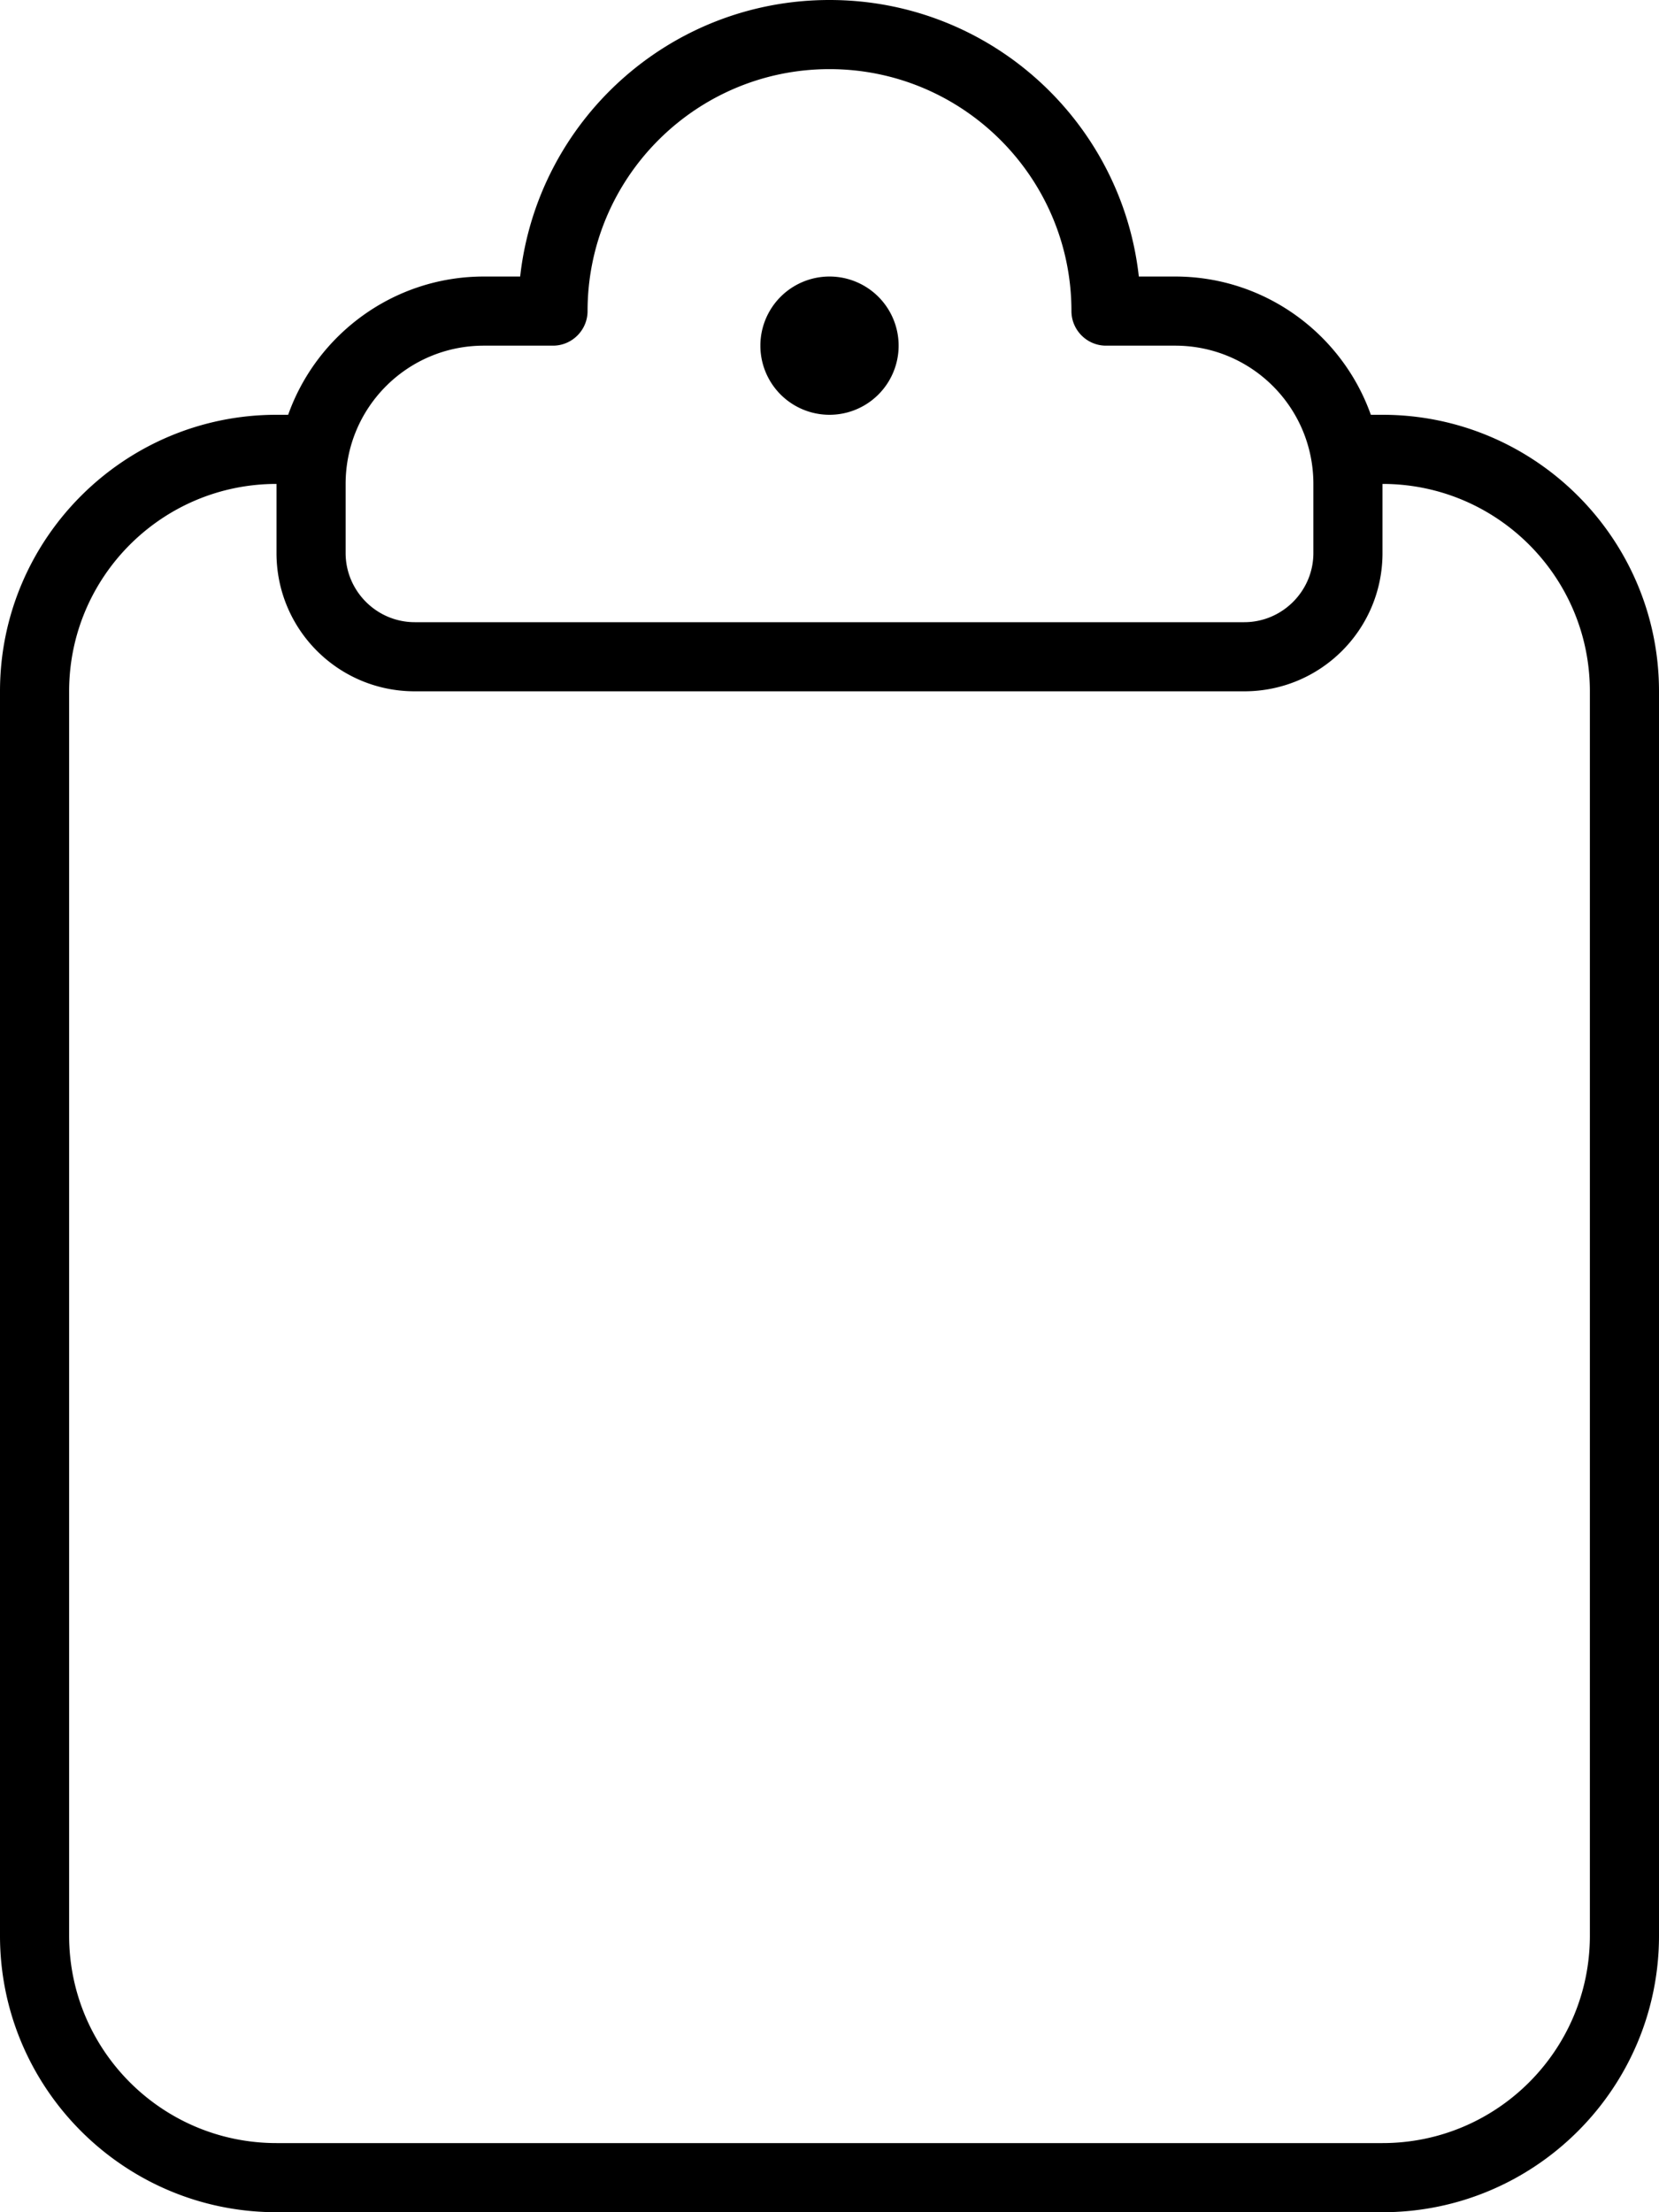 <svg xmlns="http://www.w3.org/2000/svg" viewBox="0 0 384 512"><!--! Font Awesome Pro 6.6.0 by @fontawesome - https://fontawesome.com License - https://fontawesome.com/license (Commercial License) Copyright 2024 Fonticons, Inc. --><path d="M120.4 64c4-36 34.5-64 71.6-64s67.6 28 71.6 64l8.4 0c20.9 0 38.7 13.4 45.3 32l2.7 0c35.3 0 64 28.7 64 64l0 288c0 35.3-28.7 64-64 64L64 512c-35.3 0-64-28.7-64-64L0 160c0-35.3 28.7-64 64-64l2.7 0C73.3 77.4 91.1 64 112 64l8.4 0zM64 112c-26.5 0-48 21.5-48 48l0 288c0 26.5 21.5 48 48 48l256 0c26.5 0 48-21.5 48-48l0-288c0-26.5-21.5-48-48-48l0 16c0 17.7-14.3 32-32 32L96 160c-17.7 0-32-14.3-32-32l0-16zM192 16c-30.9 0-56 25.1-56 56c0 4.4-3.6 8-8 8l-16 0c-17.7 0-32 14.3-32 32l0 16c0 8.8 7.2 16 16 16l192 0c8.8 0 16-7.2 16-16l0-16c0-17.7-14.3-32-32-32l-16 0c-4.4 0-8-3.6-8-8c0-30.9-25.1-56-56-56zM176 80a16 16 0 1 1 32 0 16 16 0 1 1 -32 0z"/></svg>